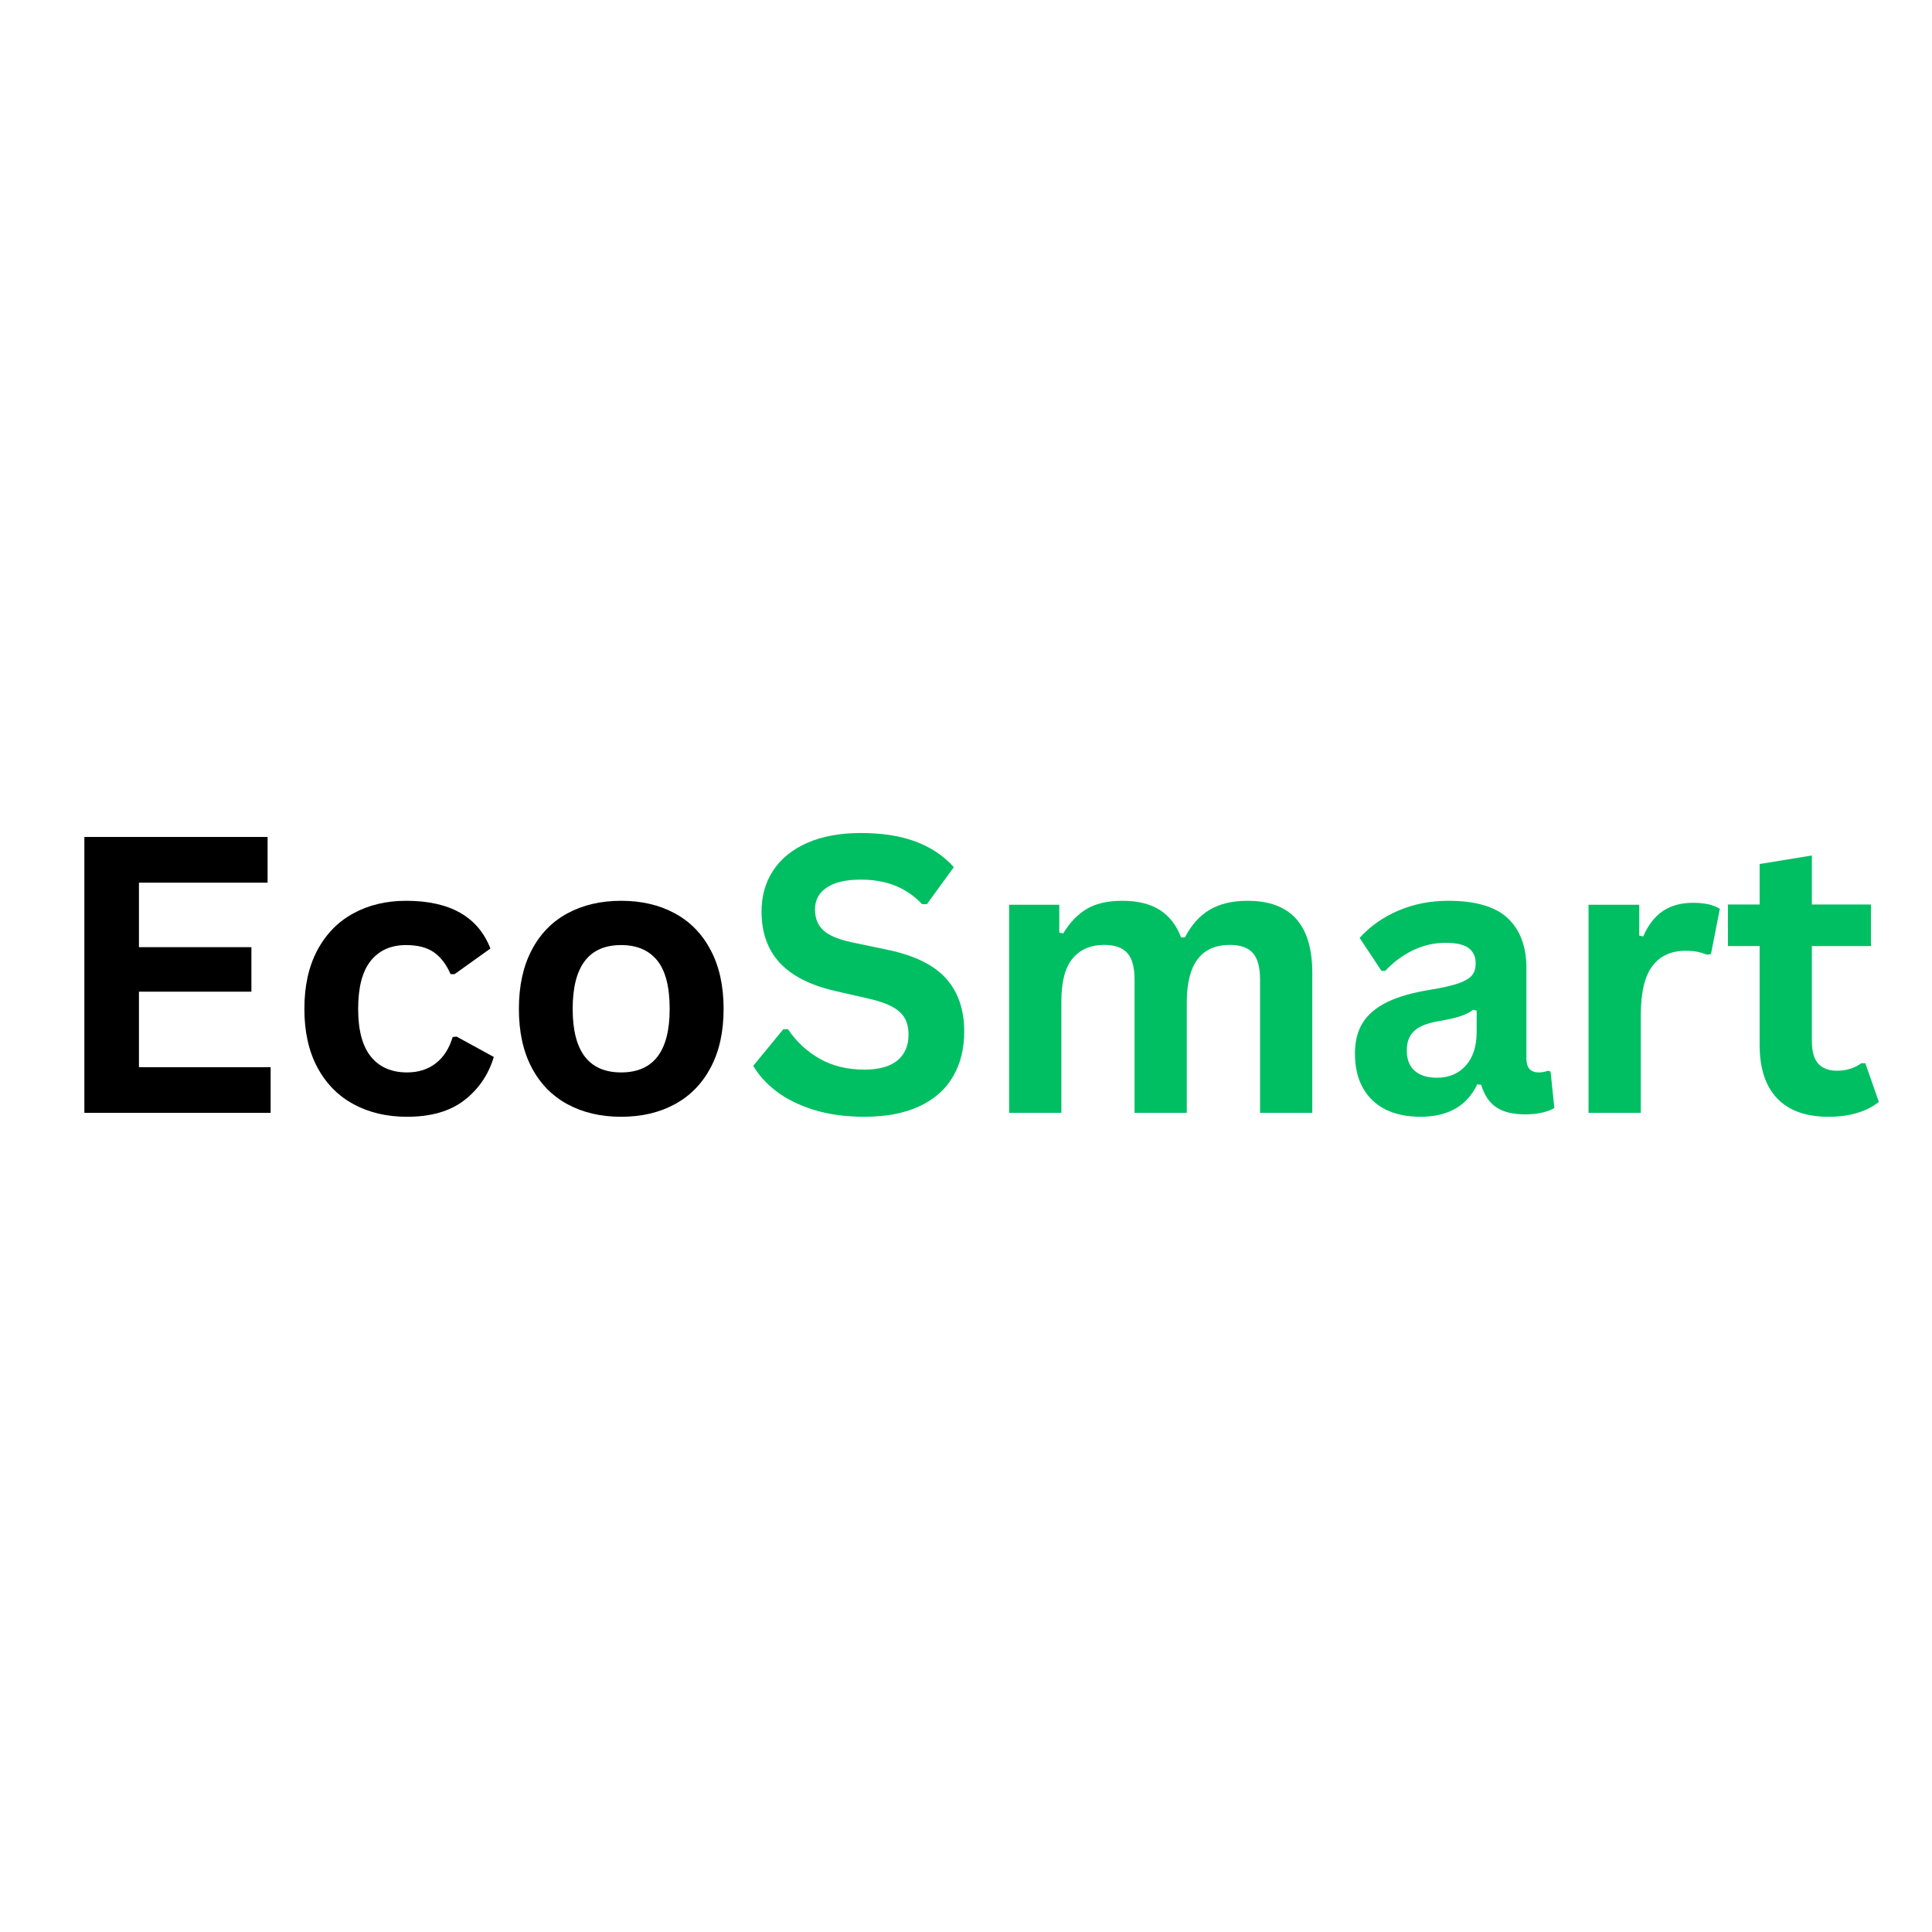 <svg xmlns="http://www.w3.org/2000/svg" xmlns:xlink="http://www.w3.org/1999/xlink" width="500" zoomAndPan="magnify" viewBox="0 0 375 375" height="500" preserveAspectRatio="xMidYMid meet" version="1.0"><defs><g/></defs><rect x="-37.5" width="450" fill="#ffffff" y="-37.5" height="450" fill-opacity="1"/><rect x="-37.5" width="450" fill="#ffffff" y="-37.5" height="450" fill-opacity="1"/><g fill="#000000" fill-opacity="1"><g transform="translate(9.422, 216)"><g><path d="M 17.547 -23.516 L 17.547 -8.859 L 43.109 -8.859 L 43.109 0 L 6.953 0 L 6.953 -53.547 L 42.516 -53.547 L 42.516 -44.672 L 17.547 -44.672 L 17.547 -32.156 L 39.375 -32.156 L 39.375 -23.516 Z M 17.547 -23.516 "/></g></g><g transform="translate(55.455, 216)"><g><path d="M 23.547 0.766 C 19.641 0.766 16.18 -0.047 13.172 -1.672 C 10.172 -3.297 7.828 -5.68 6.141 -8.828 C 4.461 -11.973 3.625 -15.754 3.625 -20.172 C 3.625 -24.617 4.461 -28.414 6.141 -31.562 C 7.828 -34.719 10.16 -37.102 13.141 -38.719 C 16.117 -40.344 19.523 -41.156 23.359 -41.156 C 31.879 -41.156 37.336 -38.066 39.734 -31.891 L 32.781 -26.922 L 32 -26.922 C 31.176 -28.816 30.098 -30.227 28.766 -31.156 C 27.43 -32.094 25.629 -32.562 23.359 -32.562 C 20.43 -32.562 18.148 -31.547 16.516 -29.516 C 14.879 -27.492 14.062 -24.379 14.062 -20.172 C 14.062 -16.023 14.891 -12.93 16.547 -10.891 C 18.211 -8.859 20.547 -7.844 23.547 -7.844 C 25.742 -7.844 27.602 -8.43 29.125 -9.609 C 30.656 -10.797 31.75 -12.5 32.406 -14.719 L 33.172 -14.797 L 40.391 -10.844 C 39.367 -7.426 37.473 -4.633 34.703 -2.469 C 31.93 -0.312 28.211 0.766 23.547 0.766 Z M 23.547 0.766 "/></g></g><g transform="translate(97.093, 216)"><g><path d="M 23.469 0.766 C 19.52 0.766 16.047 -0.047 13.047 -1.672 C 10.055 -3.297 7.738 -5.676 6.094 -8.812 C 4.445 -11.945 3.625 -15.734 3.625 -20.172 C 3.625 -24.617 4.445 -28.414 6.094 -31.562 C 7.738 -34.719 10.055 -37.102 13.047 -38.719 C 16.047 -40.344 19.52 -41.156 23.469 -41.156 C 27.426 -41.156 30.898 -40.344 33.891 -38.719 C 36.879 -37.102 39.203 -34.719 40.859 -31.562 C 42.523 -28.414 43.359 -24.617 43.359 -20.172 C 43.359 -15.734 42.523 -11.945 40.859 -8.812 C 39.203 -5.676 36.879 -3.297 33.891 -1.672 C 30.898 -0.047 27.426 0.766 23.469 0.766 Z M 23.469 -7.844 C 29.75 -7.844 32.891 -11.953 32.891 -20.172 C 32.891 -24.453 32.082 -27.586 30.469 -29.578 C 28.852 -31.566 26.52 -32.562 23.469 -32.562 C 17.195 -32.562 14.062 -28.43 14.062 -20.172 C 14.062 -11.953 17.195 -7.844 23.469 -7.844 Z M 23.469 -7.844 "/></g></g></g><g fill="#00bf63" fill-opacity="1"><g transform="translate(144.047, 216)"><g><path d="M 23.734 0.766 C 20.023 0.766 16.723 0.305 13.828 -0.609 C 10.93 -1.523 8.52 -2.727 6.594 -4.219 C 4.664 -5.707 3.188 -7.344 2.156 -9.125 L 7.984 -16.219 L 8.906 -16.219 C 10.508 -13.832 12.551 -11.93 15.031 -10.516 C 17.508 -9.098 20.41 -8.391 23.734 -8.391 C 26.566 -8.391 28.703 -8.984 30.141 -10.172 C 31.578 -11.367 32.297 -13.02 32.297 -15.125 C 32.297 -16.395 32.062 -17.457 31.594 -18.312 C 31.133 -19.164 30.367 -19.895 29.297 -20.5 C 28.223 -21.113 26.77 -21.641 24.938 -22.078 L 18.047 -23.656 C 13.242 -24.758 9.66 -26.582 7.297 -29.125 C 4.941 -31.676 3.766 -34.992 3.766 -39.078 C 3.766 -42.098 4.52 -44.754 6.031 -47.047 C 7.551 -49.348 9.758 -51.133 12.656 -52.406 C 15.551 -53.676 19.008 -54.312 23.031 -54.312 C 27.156 -54.312 30.688 -53.766 33.625 -52.672 C 36.57 -51.586 39.062 -49.926 41.094 -47.688 L 35.859 -40.5 L 34.938 -40.5 C 33.426 -42.094 31.691 -43.285 29.734 -44.078 C 27.785 -44.867 25.551 -45.266 23.031 -45.266 C 20.125 -45.266 17.914 -44.75 16.406 -43.719 C 14.895 -42.695 14.141 -41.285 14.141 -39.484 C 14.141 -37.797 14.672 -36.453 15.734 -35.453 C 16.797 -34.453 18.629 -33.672 21.234 -33.109 L 28.266 -31.641 C 33.473 -30.547 37.25 -28.688 39.594 -26.062 C 41.938 -23.438 43.109 -20.008 43.109 -15.781 C 43.109 -12.438 42.383 -9.523 40.938 -7.047 C 39.5 -4.566 37.328 -2.645 34.422 -1.281 C 31.516 0.082 27.953 0.766 23.734 0.766 Z M 23.734 0.766 "/></g></g><g transform="translate(190.043, 216)"><g><path d="M 5.828 0 L 5.828 -40.391 L 15.562 -40.391 L 15.562 -34.969 L 16.328 -34.828 C 17.648 -37.004 19.195 -38.602 20.969 -39.625 C 22.738 -40.645 25.004 -41.156 27.766 -41.156 C 30.816 -41.156 33.27 -40.551 35.125 -39.344 C 36.977 -38.133 38.332 -36.375 39.188 -34.062 L 39.953 -34.062 C 41.203 -36.477 42.805 -38.266 44.766 -39.422 C 46.734 -40.578 49.18 -41.156 52.109 -41.156 C 60.484 -41.156 64.672 -36.492 64.672 -27.172 L 64.672 0 L 54.531 0 L 54.531 -25.891 C 54.531 -28.254 54.066 -29.961 53.141 -31.016 C 52.211 -32.066 50.723 -32.594 48.672 -32.594 C 43.098 -32.594 40.312 -28.867 40.312 -21.422 L 40.312 0 L 30.172 0 L 30.172 -25.891 C 30.172 -28.254 29.703 -29.961 28.766 -31.016 C 27.828 -32.066 26.332 -32.594 24.281 -32.594 C 21.664 -32.594 19.625 -31.719 18.156 -29.969 C 16.695 -28.227 15.969 -25.453 15.969 -21.641 L 15.969 0 Z M 5.828 0 "/></g></g><g transform="translate(259.916, 216)"><g><path d="M 15.75 0.766 C 13.156 0.766 10.906 0.289 9 -0.656 C 7.102 -1.613 5.641 -3.016 4.609 -4.859 C 3.586 -6.703 3.078 -8.914 3.078 -11.5 C 3.078 -13.895 3.586 -15.898 4.609 -17.516 C 5.641 -19.141 7.227 -20.473 9.375 -21.516 C 11.52 -22.555 14.328 -23.352 17.797 -23.906 C 20.211 -24.301 22.051 -24.727 23.312 -25.188 C 24.57 -25.656 25.422 -26.18 25.859 -26.766 C 26.297 -27.359 26.516 -28.102 26.516 -29 C 26.516 -30.289 26.062 -31.281 25.156 -31.969 C 24.25 -32.656 22.75 -33 20.656 -33 C 18.406 -33 16.266 -32.5 14.234 -31.5 C 12.211 -30.5 10.457 -29.18 8.969 -27.547 L 8.234 -27.547 L 3.984 -33.953 C 6.035 -36.223 8.539 -37.988 11.5 -39.25 C 14.457 -40.52 17.68 -41.156 21.172 -41.156 C 26.516 -41.156 30.379 -40.02 32.766 -37.75 C 35.16 -35.477 36.359 -32.258 36.359 -28.094 L 36.359 -10.547 C 36.359 -8.742 37.156 -7.844 38.75 -7.844 C 39.352 -7.844 39.953 -7.953 40.547 -8.172 L 41.047 -8.016 L 41.781 -0.953 C 41.219 -0.586 40.438 -0.285 39.438 -0.047 C 38.438 0.18 37.336 0.297 36.141 0.297 C 33.723 0.297 31.836 -0.164 30.484 -1.094 C 29.129 -2.02 28.16 -3.473 27.578 -5.453 L 26.812 -5.531 C 24.832 -1.332 21.145 0.766 15.75 0.766 Z M 18.969 -6.812 C 21.312 -6.812 23.188 -7.598 24.594 -9.172 C 26 -10.742 26.703 -12.938 26.703 -15.75 L 26.703 -19.844 L 26 -20 C 25.383 -19.508 24.582 -19.098 23.594 -18.766 C 22.613 -18.441 21.195 -18.117 19.344 -17.797 C 17.145 -17.43 15.562 -16.801 14.594 -15.906 C 13.625 -15.02 13.141 -13.758 13.141 -12.125 C 13.141 -10.383 13.648 -9.062 14.672 -8.156 C 15.703 -7.258 17.133 -6.812 18.969 -6.812 Z M 18.969 -6.812 "/></g></g><g transform="translate(302.506, 216)"><g><path d="M 5.828 0 L 5.828 -40.391 L 15.672 -40.391 L 15.672 -34.391 L 16.438 -34.234 C 17.414 -36.484 18.695 -38.133 20.281 -39.188 C 21.875 -40.238 23.805 -40.766 26.078 -40.766 C 28.367 -40.766 30.113 -40.375 31.312 -39.594 L 29.594 -30.828 L 28.828 -30.688 C 28.16 -30.957 27.52 -31.148 26.906 -31.266 C 26.301 -31.391 25.562 -31.453 24.688 -31.453 C 21.852 -31.453 19.691 -30.457 18.203 -28.469 C 16.711 -26.477 15.969 -23.285 15.969 -18.891 L 15.969 0 Z M 5.828 0 "/></g></g><g transform="translate(334.184, 216)"><g><path d="M 27.875 -9.625 L 30.5 -2.125 C 29.406 -1.219 28.023 -0.508 26.359 0 C 24.703 0.508 22.828 0.766 20.734 0.766 C 16.359 0.766 13.035 -0.422 10.766 -2.797 C 8.492 -5.18 7.359 -8.645 7.359 -13.188 L 7.359 -32.375 L 1.203 -32.375 L 1.203 -40.438 L 7.359 -40.438 L 7.359 -48.297 L 17.5 -49.953 L 17.5 -40.438 L 28.969 -40.438 L 28.969 -32.375 L 17.5 -32.375 L 17.5 -13.922 C 17.5 -11.91 17.914 -10.445 18.75 -9.531 C 19.582 -8.625 20.789 -8.172 22.375 -8.172 C 24.176 -8.172 25.75 -8.656 27.094 -9.625 Z M 27.875 -9.625 "/></g></g></g></svg>